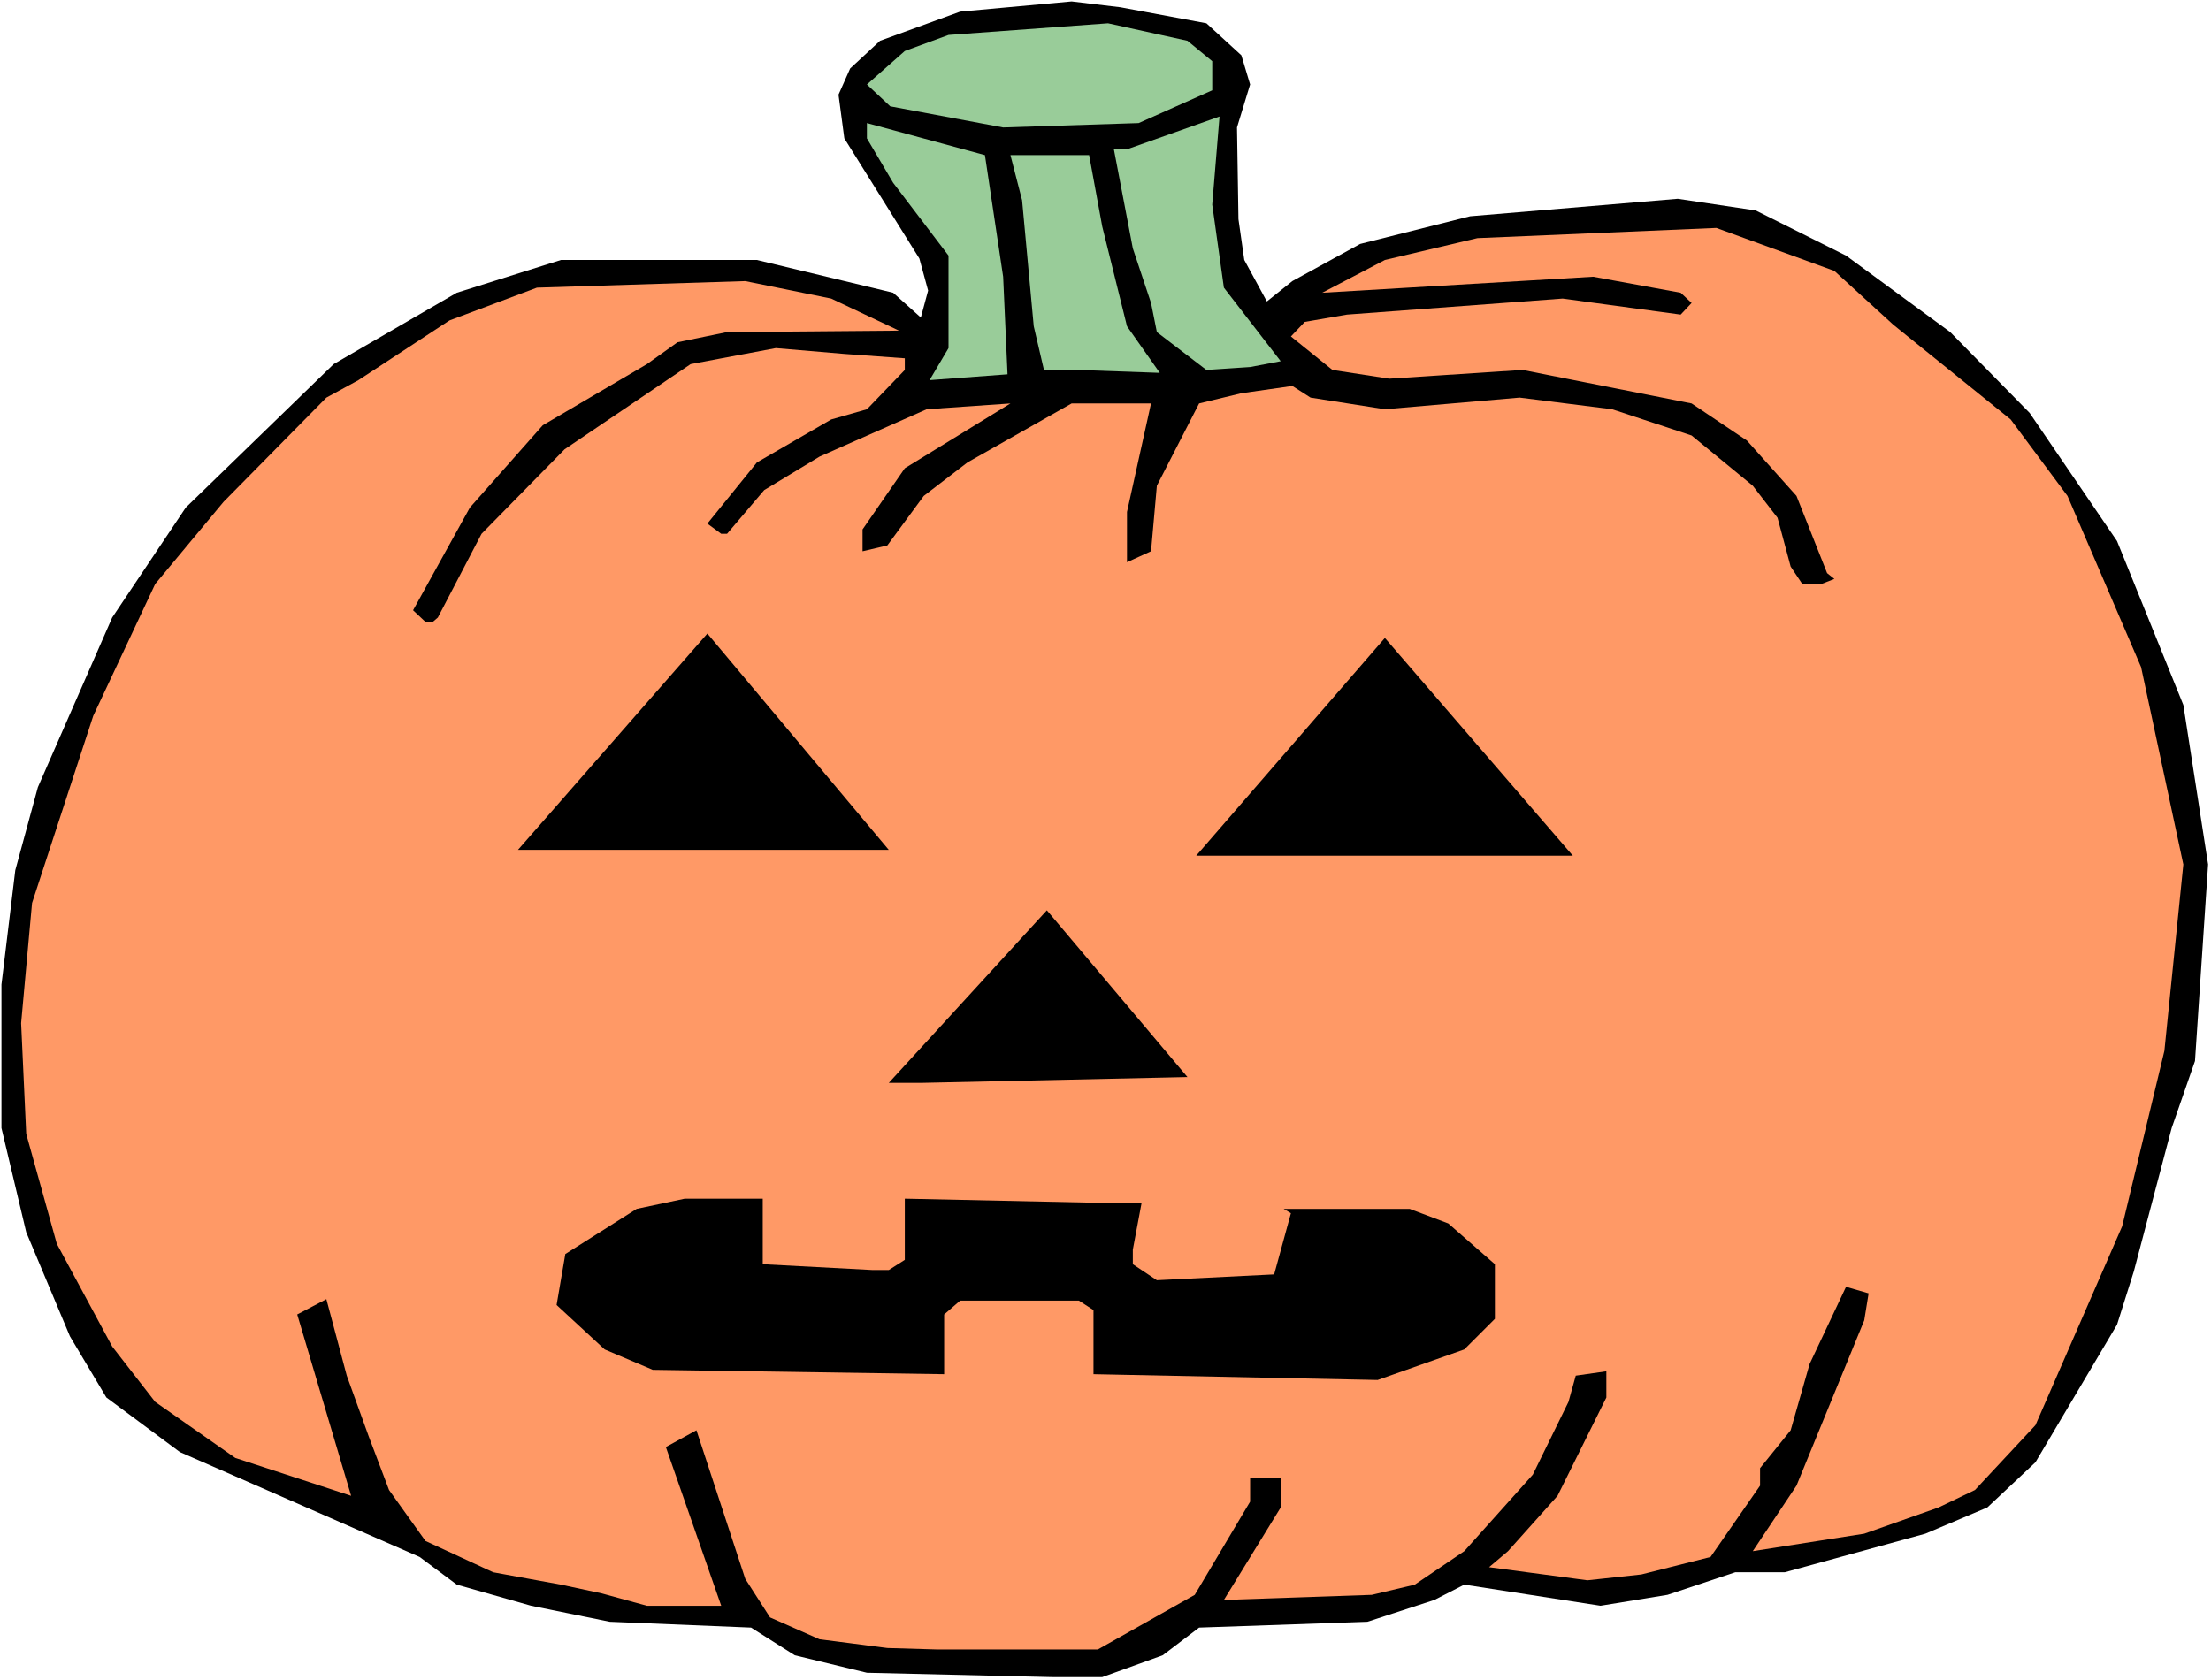 <?xml version="1.0" encoding="UTF-8" standalone="no"?>
<svg
   version="1.0"
   width="129.766mm"
   height="98.624mm"
   id="svg11"
   sodipodi:docname="Pumpkin 116.wmf"
   xmlns:inkscape="http://www.inkscape.org/namespaces/inkscape"
   xmlns:sodipodi="http://sodipodi.sourceforge.net/DTD/sodipodi-0.dtd"
   xmlns="http://www.w3.org/2000/svg"
   xmlns:svg="http://www.w3.org/2000/svg">
  <rect width="100%" height="100%" fill="#808080" stroke="none"/>
  <sodipodi:namedview
     id="namedview11"
     pagecolor="#ffffff"
     bordercolor="#000000"
     borderopacity="0.25"
     inkscape:showpageshadow="2"
     inkscape:pageopacity="0.0"
     inkscape:pagecheckerboard="0"
     inkscape:deskcolor="#d1d1d1"
     inkscape:document-units="mm" />
  <defs
     id="defs1">
    <pattern
       id="WMFhbasepattern"
       patternUnits="userSpaceOnUse"
       width="6"
       height="6"
       x="0"
       y="0" />
  </defs>
  <path
     style="fill:#ffffff;fill-opacity:1;fill-rule:evenodd;stroke:none"
     d="M 0,372.752 H 490.455 V 0 H 0 Z"
     id="path1" />
  <path
     style="fill:#000000;fill-opacity:1;fill-rule:evenodd;stroke:none"
     d="m 195.213,9.048 -6.626,6.14 -2.586,5.817 1.293,9.694 16.645,26.66 1.939,7.109 -1.616,5.978 -6.141,-5.494 -30.219,-7.271 h -43.47 l -23.109,7.271 -27.31,15.834 -32.805,31.83 -16.322,24.398 -16.483,37.647 -5.01,18.419 -3.07,25.367 v 31.83 l 5.494,23.105 9.696,23.105 8.08,13.572 16.322,12.118 53.166,23.267 8.242,6.14 16.483,4.686 17.453,3.555 31.35,1.293 9.696,6.14 15.998,3.878 41.208,0.969 h 10.989 l 13.413,-4.847 8.08,-6.14 37.33,-1.293 14.867,-4.847 6.626,-3.393 30.219,4.686 14.867,-2.424 15.029,-5.009 h 10.989 l 31.189,-8.563 13.736,-5.817 10.666,-10.018 18.099,-30.538 3.717,-11.795 8.403,-31.83 5.171,-14.865 2.909,-43.625 -5.494,-35.385 -14.706,-36.354 -19.392,-28.437 -17.614,-17.935 -23.109,-16.965 -20.038,-10.018 -17.291,-2.585 -46.056,3.878 -24.402,6.14 -15.029,8.24 -5.656,4.524 -5.01,-9.21 -1.293,-9.048 -0.323,-20.358 2.909,-9.533 -1.939,-6.463 -7.757,-7.109 -19.069,-3.555 -10.827,-1.293 -24.725,2.262 z"
     id="path2" />
  <path
     style="fill:#99cc99;fill-opacity:1;fill-rule:evenodd;stroke:none"
     d="m 200.707,11.31 -8.403,7.432 5.171,4.847 25.048,4.686 30.058,-0.969 16.322,-7.271 V 13.572 L 263.408,9.048 245.793,5.17 210.403,7.756 Z"
     id="path3" />
  <path
     style="fill:#99cc99;fill-opacity:1;fill-rule:evenodd;stroke:none"
     d="m 247.086,33.123 4.202,21.974 4.04,12.118 1.293,6.463 10.989,8.402 9.696,-0.646 6.787,-1.293 -12.605,-16.319 -2.586,-18.419 1.616,-19.551 -20.523,7.271 z"
     id="path4" />
  <path
     style="fill:#99cc99;fill-opacity:1;fill-rule:evenodd;stroke:none"
     d="m 198.121,40.555 12.282,16.157 v 20.52 l -4.202,7.109 17.291,-1.293 -0.97,-21.651 -4.04,-26.983 -26.179,-7.109 v 3.393 z"
     id="path5" />
  <path
     style="fill:#99cc99;fill-opacity:1;fill-rule:evenodd;stroke:none"
     d="m 226.725,44.433 2.586,27.952 2.262,9.694 h 7.434 l 18.261,0.646 -7.272,-10.341 -5.494,-22.136 -2.909,-15.834 h -17.453 z"
     id="path6" />
  <path
     style="fill:#ff9966;fill-opacity:1;fill-rule:evenodd;stroke:none"
     d="m 307.201,57.682 -13.898,7.271 60.115,-3.555 19.392,3.555 2.424,2.262 -2.424,2.585 -26.179,-3.555 -47.834,3.555 -9.373,1.616 -3.07,3.231 9.211,7.432 12.605,1.939 29.573,-1.939 37.491,7.432 12.282,8.24 10.989,12.28 6.787,17.127 1.616,1.293 -2.909,1.131 h -4.202 l -2.586,-3.878 -2.909,-10.825 -5.494,-7.109 -13.574,-11.149 -17.614,-5.817 -20.523,-2.585 -29.896,2.585 -16.483,-2.585 -4.04,-2.585 -11.312,1.616 -9.373,2.262 -9.373,18.258 -1.293,14.542 -5.333,2.424 v -11.149 l 5.333,-24.075 h -17.614 l -23.109,13.088 -9.696,7.432 -8.08,10.987 -5.494,1.293 v -4.847 l 9.373,-13.572 23.432,-14.38 -18.584,1.293 -23.755,10.502 -12.282,7.432 -8.242,9.694 h -1.293 l -3.07,-2.262 10.989,-13.572 16.483,-9.533 7.918,-2.262 8.403,-8.725 v -2.585 l -13.413,-0.969 -15.19,-1.293 -18.907,3.555 -27.957,18.904 -18.422,18.743 -9.696,18.581 -1.131,0.969 h -1.616 l -2.747,-2.585 12.605,-22.782 16.16,-18.258 23.109,-13.572 6.787,-4.847 10.989,-2.262 38.138,-0.323 -15.029,-7.109 -19.069,-3.878 -46.218,1.454 -19.392,7.271 -20.2,13.249 -7.11,3.878 -22.786,23.105 -15.19,18.258 -13.736,29.245 -13.574,41.525 -2.424,26.66 1.131,24.559 6.787,24.398 12.282,22.782 9.534,12.28 17.776,12.441 25.694,8.402 -11.958,-40.232 6.464,-3.393 4.525,16.965 4.848,13.411 4.525,11.957 8.08,11.31 15.029,6.948 15.029,2.747 9.05,1.939 10.019,2.747 h 16.483 l -12.282,-35.223 6.787,-3.716 10.827,32.961 5.494,8.563 10.989,4.847 15.029,1.939 10.989,0.323 h 35.714 l 21.493,-12.118 12.282,-20.682 v -5.17 h 6.787 v 6.463 l -12.605,20.52 32.805,-1.131 9.534,-2.262 10.989,-7.432 15.19,-16.965 7.918,-16.157 1.616,-5.817 6.787,-0.969 v 5.817 l -10.827,21.813 -10.989,12.28 -4.202,3.555 21.816,2.908 11.958,-1.293 15.352,-3.878 10.989,-15.834 v -3.878 l 6.787,-8.402 4.202,-14.703 8.08,-17.127 5.01,1.454 -0.97,5.978 -15.029,36.677 -9.696,14.542 24.725,-3.878 16.483,-5.817 8.08,-3.878 13.413,-14.38 19.23,-44.11 9.373,-38.939 4.202,-41.363 -9.373,-43.787 L 458.62,110.032 446.015,93.067 419.998,72.062 406.908,60.106 380.729,50.573 327.724,52.835 Z"
     id="path7" />
  <path
     style="fill:#000000;fill-opacity:1;fill-rule:evenodd;stroke:none"
     d="m 114.897,188.557 42.016,-47.988 40.238,47.988 z"
     id="path8" />
  <path
     style="fill:#000000;fill-opacity:1;fill-rule:evenodd;stroke:none"
     d="m 265.347,189.85 41.854,-48.311 41.693,48.311 z"
     id="path9" />
  <path
     style="fill:#000000;fill-opacity:1;fill-rule:evenodd;stroke:none"
     d="m 204.262,240.261 h -7.11 l 35.067,-38.293 31.189,37.001 z"
     id="path10" />
  <path
     style="fill:#000000;fill-opacity:1;fill-rule:evenodd;stroke:none"
     d="m 169.195,280.493 24.402,1.293 h 3.555 l 3.555,-2.262 V 265.952 l 45.41,0.969 h 7.11 l -1.939,10.341 v 3.231 l 5.333,3.555 26.018,-1.293 3.717,-13.572 -1.616,-0.969 h 27.957 l 8.565,3.232 10.342,9.048 v 12.118 l -6.787,6.786 -19.23,6.786 -63.024,-1.293 v -14.219 l -3.232,-2.1 h -26.341 l -3.555,3.07 v 13.249 l -64.64,-0.969 -10.666,-4.524 -10.666,-9.856 1.939,-11.31 15.837,-10.018 10.666,-2.262 h 17.291 z"
     id="path11" />
</svg>
